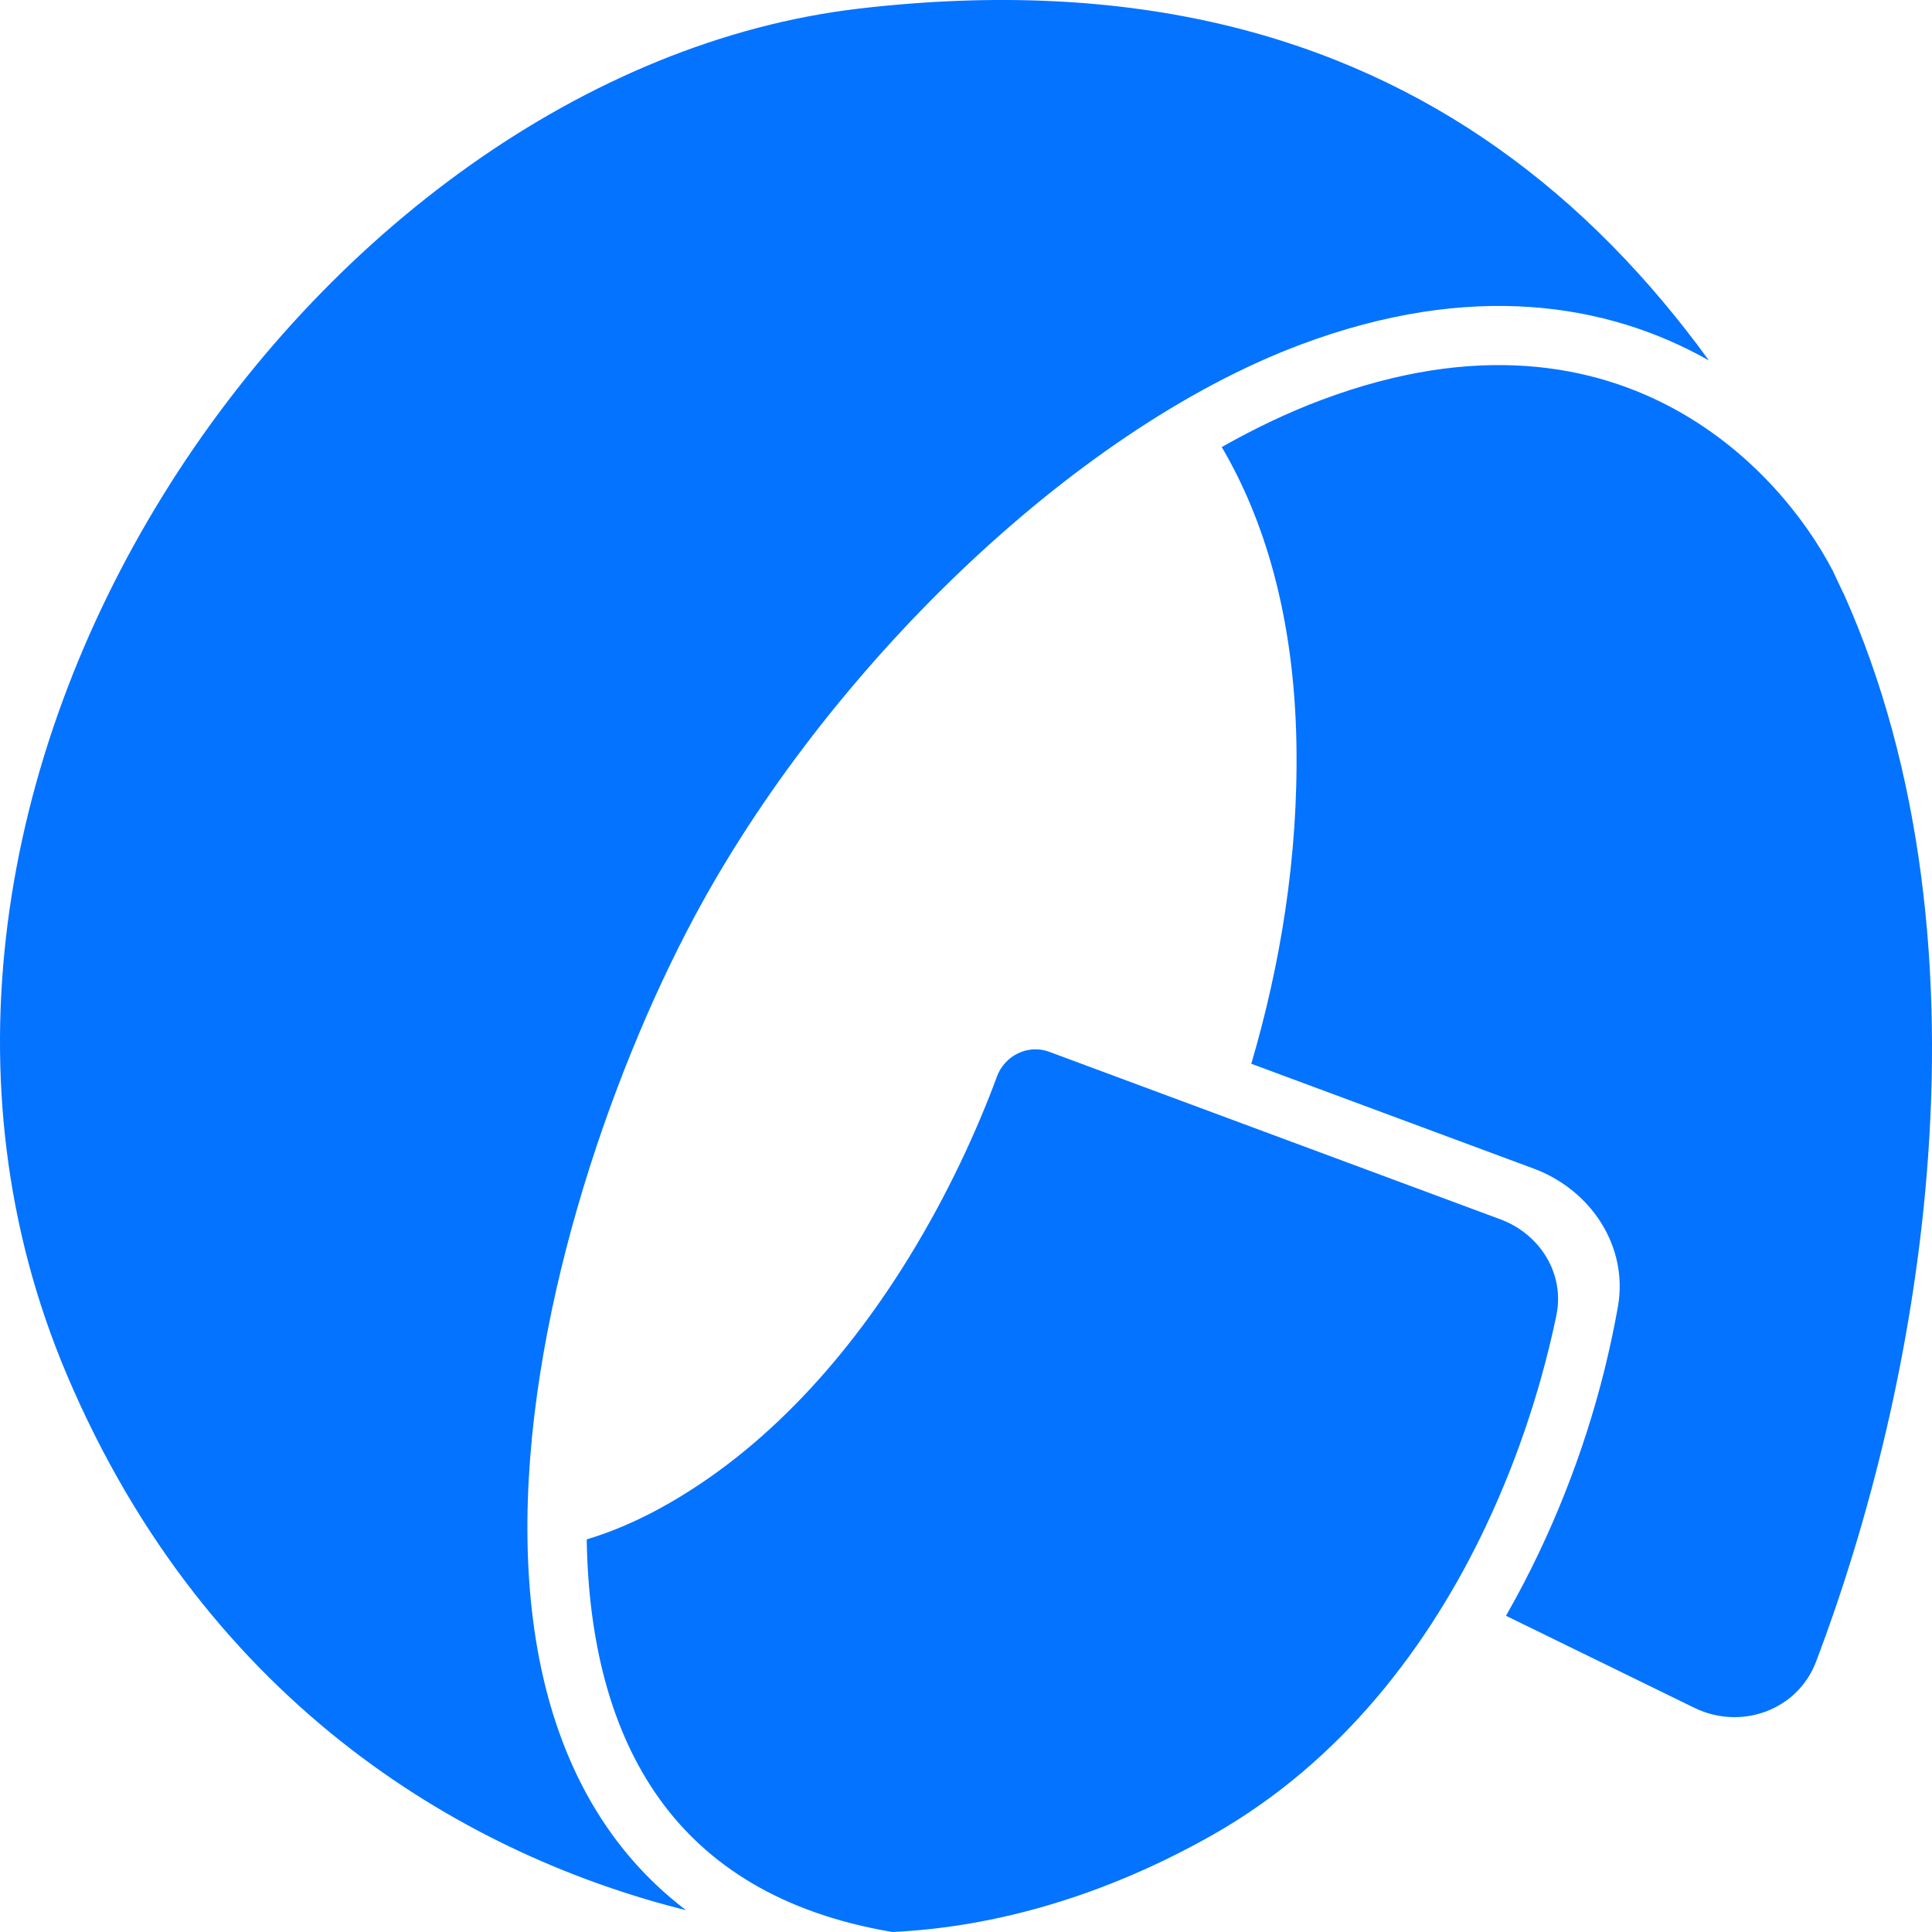 <svg width="72" height="72" viewBox="0 0 72 72" fill="none" xmlns="http://www.w3.org/2000/svg">
<g clip-path="url(#clip0_2674_453)">
<path d="M56.123 60.215L63.14 63.644C64.883 64.496 66.993 63.738 67.68 61.924C69.689 56.62 71.269 50.284 71.804 43.76C72.415 36.314 71.66 28.701 68.704 22.113L68.699 22.114C68.568 21.831 68.434 21.547 68.299 21.265C67.281 19.314 65.376 16.921 62.57 15.337C59.407 13.552 55.014 12.744 49.248 14.904C48.025 15.362 46.78 15.954 45.531 16.66C47.1 19.329 48.223 22.928 48.313 27.673C48.393 31.962 47.697 36.024 46.632 39.643L57.156 43.55C59.294 44.344 60.693 46.457 60.294 48.702C59.732 51.861 58.743 54.935 57.359 57.85C56.985 58.638 56.574 59.429 56.123 60.215Z" fill="#0473FF"/>
<path d="M21.865 57.369C22.728 57.109 23.639 56.733 24.596 56.211C28.646 53.998 31.709 50.385 33.886 46.84C35.339 44.475 36.421 42.102 37.153 40.12C37.443 39.332 38.312 38.905 39.099 39.197L55.918 45.442C57.392 45.989 58.321 47.471 58.003 49.011C57.523 51.335 56.684 54.112 55.359 56.905C53.279 61.287 50.037 65.634 45.188 68.382C41.18 70.652 37.082 71.823 33.25 71.999C29.076 71.293 26.337 69.481 24.593 67.062C22.745 64.5 21.924 61.133 21.865 57.369Z" fill="#0473FF"/>
<path d="M32.003 0.322C42.317 -0.885 49.981 1.397 55.798 5.505C58.889 7.687 61.485 10.404 63.686 13.433L63.662 13.419C59.908 11.3 54.828 10.46 48.473 12.841C39.941 16.037 30.744 25.042 25.847 34.226C22.671 40.182 19.539 49.316 19.658 57.378C19.717 61.419 20.595 65.292 22.801 68.351C23.569 69.417 24.488 70.368 25.567 71.187C17.711 69.233 7.825 63.791 2.498 51.248C-2.152 40.301 0.059 28.184 6.083 18.445C12.116 8.691 21.858 1.51 32.003 0.322Z" fill="#0473FF"/>
</g>
<defs>
<clipPath id="clip0_2674_453">
<rect width="72.001" height="71.999" fill="white"/>
</clipPath>
</defs>
</svg>
